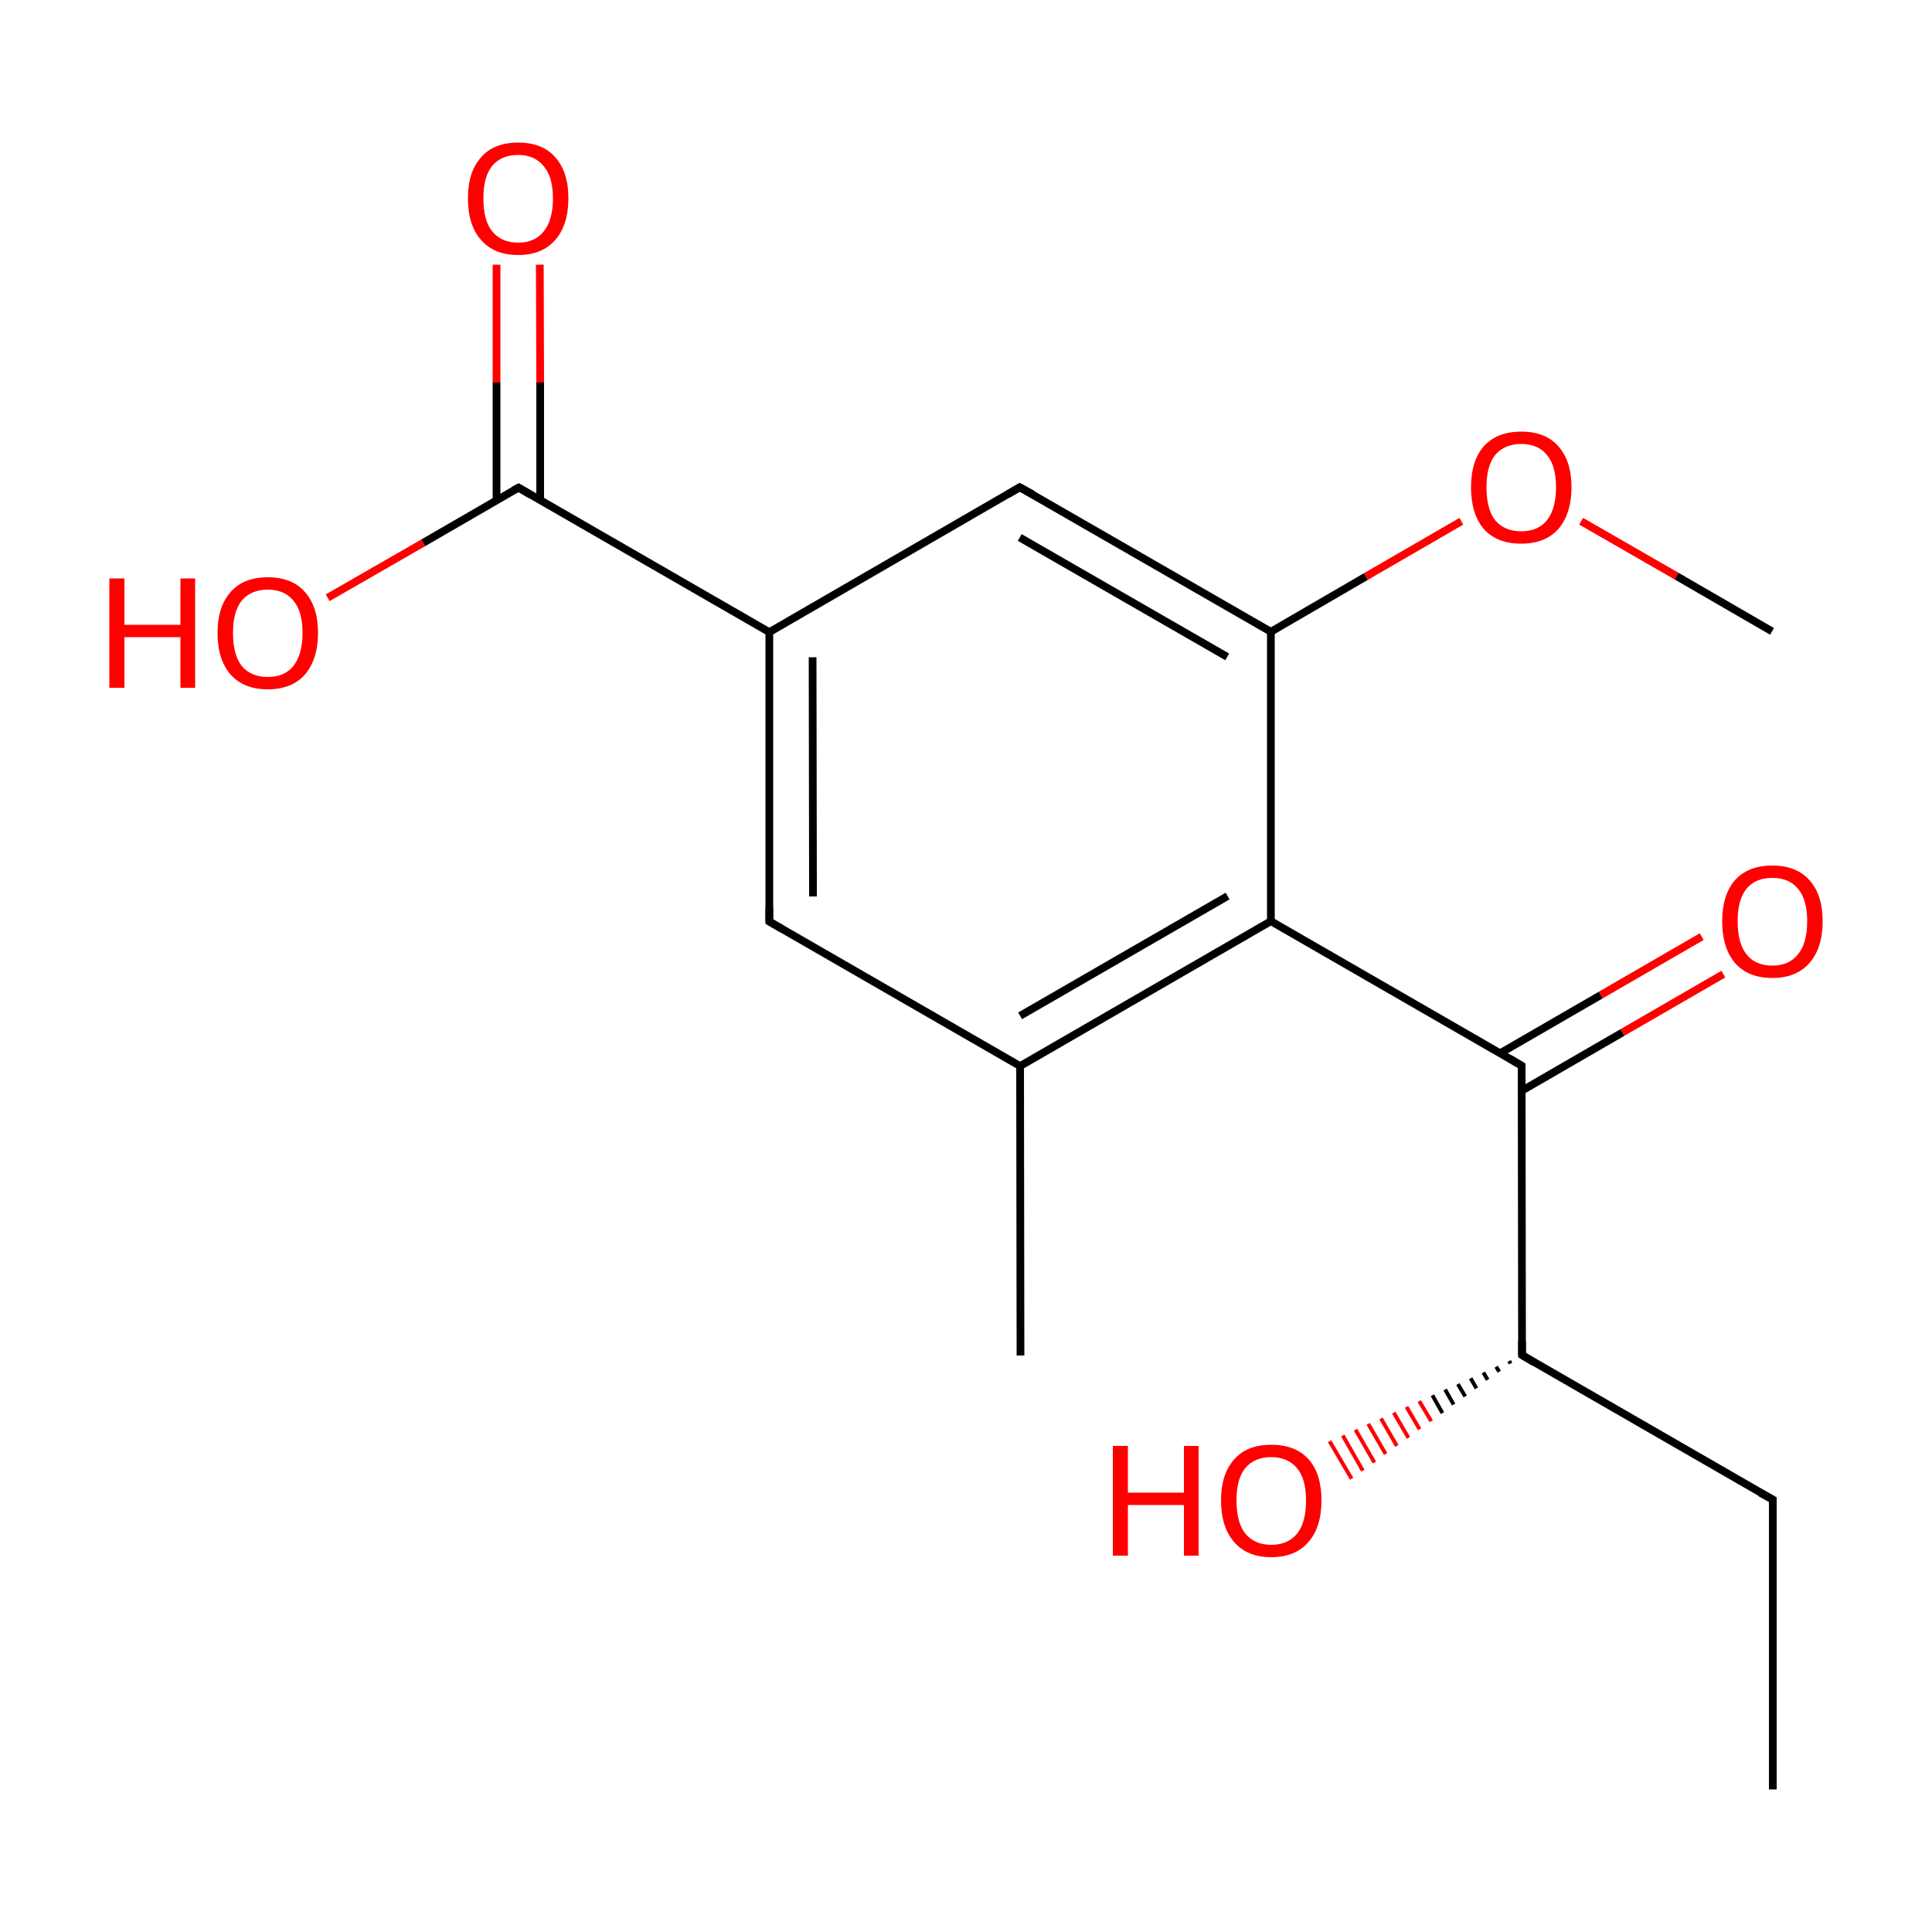 
<svg version='1.1' baseProfile='full'
              xmlns='http://www.w3.org/2000/svg'
                      xmlns:rdkit='http://www.rdkit.org/xml'
                      xmlns:xlink='http://www.w3.org/1999/xlink'
                  xml:space='preserve'
width='500px' height='500px' viewBox='0 0 500 500'>
<!-- END OF HEADER -->
<rect style='opacity:1.0;fill:#FFFFFF;stroke:none' width='500.0' height='500.0' x='0.0' y='0.0'> </rect>
<path class='bond-0 atom-0 atom-1' d='M 458.8,463.1 L 458.8,388.1' style='fill:none;fill-rule:evenodd;stroke:#000000;stroke-width:2.0px;stroke-linecap:butt;stroke-linejoin:miter;stroke-opacity:1' />
<path class='bond-1 atom-1 atom-2' d='M 458.8,388.1 L 393.9,350.7' style='fill:none;fill-rule:evenodd;stroke:#000000;stroke-width:2.0px;stroke-linecap:butt;stroke-linejoin:miter;stroke-opacity:1' />
<path class='bond-2 atom-2 atom-3' d='M 393.9,350.7 L 393.8,275.8' style='fill:none;fill-rule:evenodd;stroke:#000000;stroke-width:2.0px;stroke-linecap:butt;stroke-linejoin:miter;stroke-opacity:1' />
<path class='bond-3 atom-3 atom-4' d='M 393.8,282.3 L 419.9,267.2' style='fill:none;fill-rule:evenodd;stroke:#000000;stroke-width:2.0px;stroke-linecap:butt;stroke-linejoin:miter;stroke-opacity:1' />
<path class='bond-3 atom-3 atom-4' d='M 419.9,267.2 L 446.0,252.1' style='fill:none;fill-rule:evenodd;stroke:#FF0000;stroke-width:2.0px;stroke-linecap:butt;stroke-linejoin:miter;stroke-opacity:1' />
<path class='bond-3 atom-3 atom-4' d='M 388.2,272.6 L 414.3,257.5' style='fill:none;fill-rule:evenodd;stroke:#000000;stroke-width:2.0px;stroke-linecap:butt;stroke-linejoin:miter;stroke-opacity:1' />
<path class='bond-3 atom-3 atom-4' d='M 414.3,257.5 L 440.4,242.4' style='fill:none;fill-rule:evenodd;stroke:#FF0000;stroke-width:2.0px;stroke-linecap:butt;stroke-linejoin:miter;stroke-opacity:1' />
<path class='bond-4 atom-3 atom-5' d='M 393.8,275.8 L 328.9,238.4' style='fill:none;fill-rule:evenodd;stroke:#000000;stroke-width:2.0px;stroke-linecap:butt;stroke-linejoin:miter;stroke-opacity:1' />
<path class='bond-5 atom-5 atom-6' d='M 328.9,238.4 L 264.0,275.9' style='fill:none;fill-rule:evenodd;stroke:#000000;stroke-width:2.0px;stroke-linecap:butt;stroke-linejoin:miter;stroke-opacity:1' />
<path class='bond-5 atom-5 atom-6' d='M 317.7,231.9 L 264.0,262.9' style='fill:none;fill-rule:evenodd;stroke:#000000;stroke-width:2.0px;stroke-linecap:butt;stroke-linejoin:miter;stroke-opacity:1' />
<path class='bond-6 atom-6 atom-7' d='M 264.0,275.9 L 199.1,238.5' style='fill:none;fill-rule:evenodd;stroke:#000000;stroke-width:2.0px;stroke-linecap:butt;stroke-linejoin:miter;stroke-opacity:1' />
<path class='bond-7 atom-7 atom-8' d='M 199.1,238.5 L 199.1,163.6' style='fill:none;fill-rule:evenodd;stroke:#000000;stroke-width:2.0px;stroke-linecap:butt;stroke-linejoin:miter;stroke-opacity:1' />
<path class='bond-7 atom-7 atom-8' d='M 210.4,232.0 L 210.3,170.1' style='fill:none;fill-rule:evenodd;stroke:#000000;stroke-width:2.0px;stroke-linecap:butt;stroke-linejoin:miter;stroke-opacity:1' />
<path class='bond-8 atom-8 atom-9' d='M 199.1,163.6 L 263.9,126.1' style='fill:none;fill-rule:evenodd;stroke:#000000;stroke-width:2.0px;stroke-linecap:butt;stroke-linejoin:miter;stroke-opacity:1' />
<path class='bond-9 atom-9 atom-10' d='M 263.9,126.1 L 328.9,163.5' style='fill:none;fill-rule:evenodd;stroke:#000000;stroke-width:2.0px;stroke-linecap:butt;stroke-linejoin:miter;stroke-opacity:1' />
<path class='bond-9 atom-9 atom-10' d='M 263.9,139.1 L 317.6,170.0' style='fill:none;fill-rule:evenodd;stroke:#000000;stroke-width:2.0px;stroke-linecap:butt;stroke-linejoin:miter;stroke-opacity:1' />
<path class='bond-10 atom-10 atom-11' d='M 328.9,163.5 L 353.5,149.2' style='fill:none;fill-rule:evenodd;stroke:#000000;stroke-width:2.0px;stroke-linecap:butt;stroke-linejoin:miter;stroke-opacity:1' />
<path class='bond-10 atom-10 atom-11' d='M 353.5,149.2 L 378.2,134.9' style='fill:none;fill-rule:evenodd;stroke:#FF0000;stroke-width:2.0px;stroke-linecap:butt;stroke-linejoin:miter;stroke-opacity:1' />
<path class='bond-11 atom-11 atom-12' d='M 409.2,134.9 L 433.9,149.1' style='fill:none;fill-rule:evenodd;stroke:#FF0000;stroke-width:2.0px;stroke-linecap:butt;stroke-linejoin:miter;stroke-opacity:1' />
<path class='bond-11 atom-11 atom-12' d='M 433.9,149.1 L 458.6,163.4' style='fill:none;fill-rule:evenodd;stroke:#000000;stroke-width:2.0px;stroke-linecap:butt;stroke-linejoin:miter;stroke-opacity:1' />
<path class='bond-12 atom-8 atom-13' d='M 199.1,163.6 L 134.2,126.2' style='fill:none;fill-rule:evenodd;stroke:#000000;stroke-width:2.0px;stroke-linecap:butt;stroke-linejoin:miter;stroke-opacity:1' />
<path class='bond-13 atom-13 atom-14' d='M 139.8,129.4 L 139.8,99.0' style='fill:none;fill-rule:evenodd;stroke:#000000;stroke-width:2.0px;stroke-linecap:butt;stroke-linejoin:miter;stroke-opacity:1' />
<path class='bond-13 atom-13 atom-14' d='M 139.8,99.0 L 139.7,68.5' style='fill:none;fill-rule:evenodd;stroke:#FF0000;stroke-width:2.0px;stroke-linecap:butt;stroke-linejoin:miter;stroke-opacity:1' />
<path class='bond-13 atom-13 atom-14' d='M 128.5,129.4 L 128.5,99.0' style='fill:none;fill-rule:evenodd;stroke:#000000;stroke-width:2.0px;stroke-linecap:butt;stroke-linejoin:miter;stroke-opacity:1' />
<path class='bond-13 atom-13 atom-14' d='M 128.5,99.0 L 128.5,68.5' style='fill:none;fill-rule:evenodd;stroke:#FF0000;stroke-width:2.0px;stroke-linecap:butt;stroke-linejoin:miter;stroke-opacity:1' />
<path class='bond-14 atom-13 atom-15' d='M 134.2,126.2 L 109.5,140.5' style='fill:none;fill-rule:evenodd;stroke:#000000;stroke-width:2.0px;stroke-linecap:butt;stroke-linejoin:miter;stroke-opacity:1' />
<path class='bond-14 atom-13 atom-15' d='M 109.5,140.5 L 84.8,154.7' style='fill:none;fill-rule:evenodd;stroke:#FF0000;stroke-width:2.0px;stroke-linecap:butt;stroke-linejoin:miter;stroke-opacity:1' />
<path class='bond-15 atom-6 atom-16' d='M 264.0,275.9 L 264.1,350.8' style='fill:none;fill-rule:evenodd;stroke:#000000;stroke-width:2.0px;stroke-linecap:butt;stroke-linejoin:miter;stroke-opacity:1' />
<path class='bond-16 atom-2 atom-17' d='M 390.9,352.9 L 390.6,352.2' style='fill:none;fill-rule:evenodd;stroke:#000000;stroke-width:1.0px;stroke-linecap:butt;stroke-linejoin:miter;stroke-opacity:1' />
<path class='bond-16 atom-2 atom-17' d='M 388.0,355.0 L 387.2,353.7' style='fill:none;fill-rule:evenodd;stroke:#000000;stroke-width:1.0px;stroke-linecap:butt;stroke-linejoin:miter;stroke-opacity:1' />
<path class='bond-16 atom-2 atom-17' d='M 385.0,357.1 L 383.9,355.2' style='fill:none;fill-rule:evenodd;stroke:#000000;stroke-width:1.0px;stroke-linecap:butt;stroke-linejoin:miter;stroke-opacity:1' />
<path class='bond-16 atom-2 atom-17' d='M 382.1,359.3 L 380.6,356.7' style='fill:none;fill-rule:evenodd;stroke:#000000;stroke-width:1.0px;stroke-linecap:butt;stroke-linejoin:miter;stroke-opacity:1' />
<path class='bond-16 atom-2 atom-17' d='M 379.2,361.4 L 377.3,358.2' style='fill:none;fill-rule:evenodd;stroke:#000000;stroke-width:1.0px;stroke-linecap:butt;stroke-linejoin:miter;stroke-opacity:1' />
<path class='bond-16 atom-2 atom-17' d='M 376.2,363.5 L 374.0,359.6' style='fill:none;fill-rule:evenodd;stroke:#000000;stroke-width:1.0px;stroke-linecap:butt;stroke-linejoin:miter;stroke-opacity:1' />
<path class='bond-16 atom-2 atom-17' d='M 373.3,365.7 L 370.7,361.1' style='fill:none;fill-rule:evenodd;stroke:#000000;stroke-width:1.0px;stroke-linecap:butt;stroke-linejoin:miter;stroke-opacity:1' />
<path class='bond-16 atom-2 atom-17' d='M 370.4,367.8 L 367.3,362.6' style='fill:none;fill-rule:evenodd;stroke:#FF0000;stroke-width:1.0px;stroke-linecap:butt;stroke-linejoin:miter;stroke-opacity:1' />
<path class='bond-16 atom-2 atom-17' d='M 367.4,369.9 L 364.0,364.1' style='fill:none;fill-rule:evenodd;stroke:#FF0000;stroke-width:1.0px;stroke-linecap:butt;stroke-linejoin:miter;stroke-opacity:1' />
<path class='bond-16 atom-2 atom-17' d='M 364.5,372.1 L 360.7,365.6' style='fill:none;fill-rule:evenodd;stroke:#FF0000;stroke-width:1.0px;stroke-linecap:butt;stroke-linejoin:miter;stroke-opacity:1' />
<path class='bond-16 atom-2 atom-17' d='M 361.5,374.2 L 357.4,367.1' style='fill:none;fill-rule:evenodd;stroke:#FF0000;stroke-width:1.0px;stroke-linecap:butt;stroke-linejoin:miter;stroke-opacity:1' />
<path class='bond-16 atom-2 atom-17' d='M 358.6,376.3 L 354.1,368.5' style='fill:none;fill-rule:evenodd;stroke:#FF0000;stroke-width:1.0px;stroke-linecap:butt;stroke-linejoin:miter;stroke-opacity:1' />
<path class='bond-16 atom-2 atom-17' d='M 355.7,378.5 L 350.8,370.0' style='fill:none;fill-rule:evenodd;stroke:#FF0000;stroke-width:1.0px;stroke-linecap:butt;stroke-linejoin:miter;stroke-opacity:1' />
<path class='bond-16 atom-2 atom-17' d='M 352.7,380.6 L 347.5,371.5' style='fill:none;fill-rule:evenodd;stroke:#FF0000;stroke-width:1.0px;stroke-linecap:butt;stroke-linejoin:miter;stroke-opacity:1' />
<path class='bond-16 atom-2 atom-17' d='M 349.8,382.7 L 344.1,373.0' style='fill:none;fill-rule:evenodd;stroke:#FF0000;stroke-width:1.0px;stroke-linecap:butt;stroke-linejoin:miter;stroke-opacity:1' />
<path class='bond-17 atom-10 atom-5' d='M 328.9,163.5 L 328.9,238.4' style='fill:none;fill-rule:evenodd;stroke:#000000;stroke-width:2.0px;stroke-linecap:butt;stroke-linejoin:miter;stroke-opacity:1' />
<path d='M 458.8,391.9 L 458.8,388.1 L 455.5,386.3' style='fill:none;stroke:#000000;stroke-width:2.0px;stroke-linecap:butt;stroke-linejoin:miter;stroke-opacity:1;' />
<path d='M 397.1,352.6 L 393.9,350.7 L 393.9,347.0' style='fill:none;stroke:#000000;stroke-width:2.0px;stroke-linecap:butt;stroke-linejoin:miter;stroke-opacity:1;' />
<path d='M 393.8,279.6 L 393.8,275.8 L 390.6,273.9' style='fill:none;stroke:#000000;stroke-width:2.0px;stroke-linecap:butt;stroke-linejoin:miter;stroke-opacity:1;' />
<path d='M 202.4,240.4 L 199.1,238.5 L 199.1,234.8' style='fill:none;stroke:#000000;stroke-width:2.0px;stroke-linecap:butt;stroke-linejoin:miter;stroke-opacity:1;' />
<path d='M 260.7,128.0 L 263.9,126.1 L 267.2,127.9' style='fill:none;stroke:#000000;stroke-width:2.0px;stroke-linecap:butt;stroke-linejoin:miter;stroke-opacity:1;' />
<path d='M 137.4,128.1 L 134.2,126.2 L 132.9,126.9' style='fill:none;stroke:#000000;stroke-width:2.0px;stroke-linecap:butt;stroke-linejoin:miter;stroke-opacity:1;' />
<path class='atom-4' d='M 445.7 238.4
Q 445.7 231.6, 449.0 227.8
Q 452.4 224.0, 458.7 224.0
Q 464.9 224.0, 468.3 227.8
Q 471.7 231.6, 471.7 238.4
Q 471.7 245.3, 468.3 249.2
Q 464.9 253.1, 458.7 253.1
Q 452.4 253.1, 449.0 249.2
Q 445.7 245.3, 445.7 238.4
M 458.7 249.9
Q 463.0 249.9, 465.3 247.0
Q 467.7 244.1, 467.7 238.4
Q 467.7 232.8, 465.3 230.0
Q 463.0 227.2, 458.7 227.2
Q 454.3 227.2, 452.0 230.0
Q 449.7 232.8, 449.7 238.4
Q 449.7 244.1, 452.0 247.0
Q 454.3 249.9, 458.7 249.9
' fill='#FF0000'/>
<path class='atom-11' d='M 380.7 126.1
Q 380.7 119.3, 384.0 115.5
Q 387.4 111.7, 393.7 111.7
Q 400.0 111.7, 403.3 115.5
Q 406.7 119.3, 406.7 126.1
Q 406.7 132.9, 403.3 136.9
Q 399.9 140.7, 393.7 140.7
Q 387.4 140.7, 384.0 136.9
Q 380.7 133.0, 380.7 126.1
M 393.7 137.5
Q 398.0 137.5, 400.3 134.7
Q 402.7 131.7, 402.7 126.1
Q 402.7 120.5, 400.3 117.7
Q 398.0 114.9, 393.7 114.9
Q 389.4 114.9, 387.0 117.7
Q 384.7 120.5, 384.7 126.1
Q 384.7 131.8, 387.0 134.7
Q 389.4 137.5, 393.7 137.5
' fill='#FF0000'/>
<path class='atom-14' d='M 121.1 51.3
Q 121.1 44.5, 124.5 40.7
Q 127.8 36.9, 134.1 36.9
Q 140.4 36.9, 143.7 40.7
Q 147.1 44.5, 147.1 51.3
Q 147.1 58.2, 143.7 62.1
Q 140.3 66.0, 134.1 66.0
Q 127.9 66.0, 124.5 62.1
Q 121.1 58.3, 121.1 51.3
M 134.1 62.8
Q 138.4 62.8, 140.7 59.9
Q 143.1 57.0, 143.1 51.3
Q 143.1 45.8, 140.7 43.0
Q 138.4 40.1, 134.1 40.1
Q 129.8 40.1, 127.4 42.9
Q 125.1 45.7, 125.1 51.3
Q 125.1 57.1, 127.4 59.9
Q 129.8 62.8, 134.1 62.8
' fill='#FF0000'/>
<path class='atom-15' d='M 28.3 149.7
L 32.2 149.7
L 32.2 161.7
L 46.7 161.7
L 46.7 149.7
L 50.5 149.7
L 50.5 178.0
L 46.7 178.0
L 46.7 164.9
L 32.2 164.9
L 32.2 178.0
L 28.3 178.0
L 28.3 149.7
' fill='#FF0000'/>
<path class='atom-15' d='M 56.3 163.8
Q 56.3 157.0, 59.7 153.2
Q 63.0 149.4, 69.3 149.4
Q 75.6 149.4, 78.9 153.2
Q 82.3 157.0, 82.3 163.8
Q 82.3 170.6, 78.9 174.6
Q 75.5 178.4, 69.3 178.4
Q 63.1 178.4, 59.7 174.6
Q 56.3 170.7, 56.3 163.8
M 69.3 175.2
Q 73.6 175.2, 75.9 172.4
Q 78.3 169.4, 78.3 163.8
Q 78.3 158.2, 75.9 155.4
Q 73.6 152.6, 69.3 152.6
Q 65.0 152.6, 62.6 155.4
Q 60.3 158.2, 60.3 163.8
Q 60.3 169.5, 62.6 172.4
Q 65.0 175.2, 69.3 175.2
' fill='#FF0000'/>
<path class='atom-17' d='M 288.0 374.2
L 291.9 374.2
L 291.9 386.3
L 306.4 386.3
L 306.4 374.2
L 310.2 374.2
L 310.2 402.6
L 306.4 402.6
L 306.4 389.5
L 291.9 389.5
L 291.9 402.6
L 288.0 402.6
L 288.0 374.2
' fill='#FF0000'/>
<path class='atom-17' d='M 316.0 388.3
Q 316.0 381.5, 319.4 377.7
Q 322.7 373.9, 329.0 373.9
Q 335.3 373.9, 338.7 377.7
Q 342.0 381.5, 342.0 388.3
Q 342.0 395.2, 338.6 399.1
Q 335.2 403.0, 329.0 403.0
Q 322.8 403.0, 319.4 399.1
Q 316.0 395.2, 316.0 388.3
M 329.0 399.8
Q 333.3 399.8, 335.7 396.9
Q 338.0 394.0, 338.0 388.3
Q 338.0 382.8, 335.7 380.0
Q 333.3 377.1, 329.0 377.1
Q 324.7 377.1, 322.3 379.9
Q 320.0 382.7, 320.0 388.3
Q 320.0 394.0, 322.3 396.9
Q 324.7 399.8, 329.0 399.8
' fill='#FF0000'/>
</svg>
